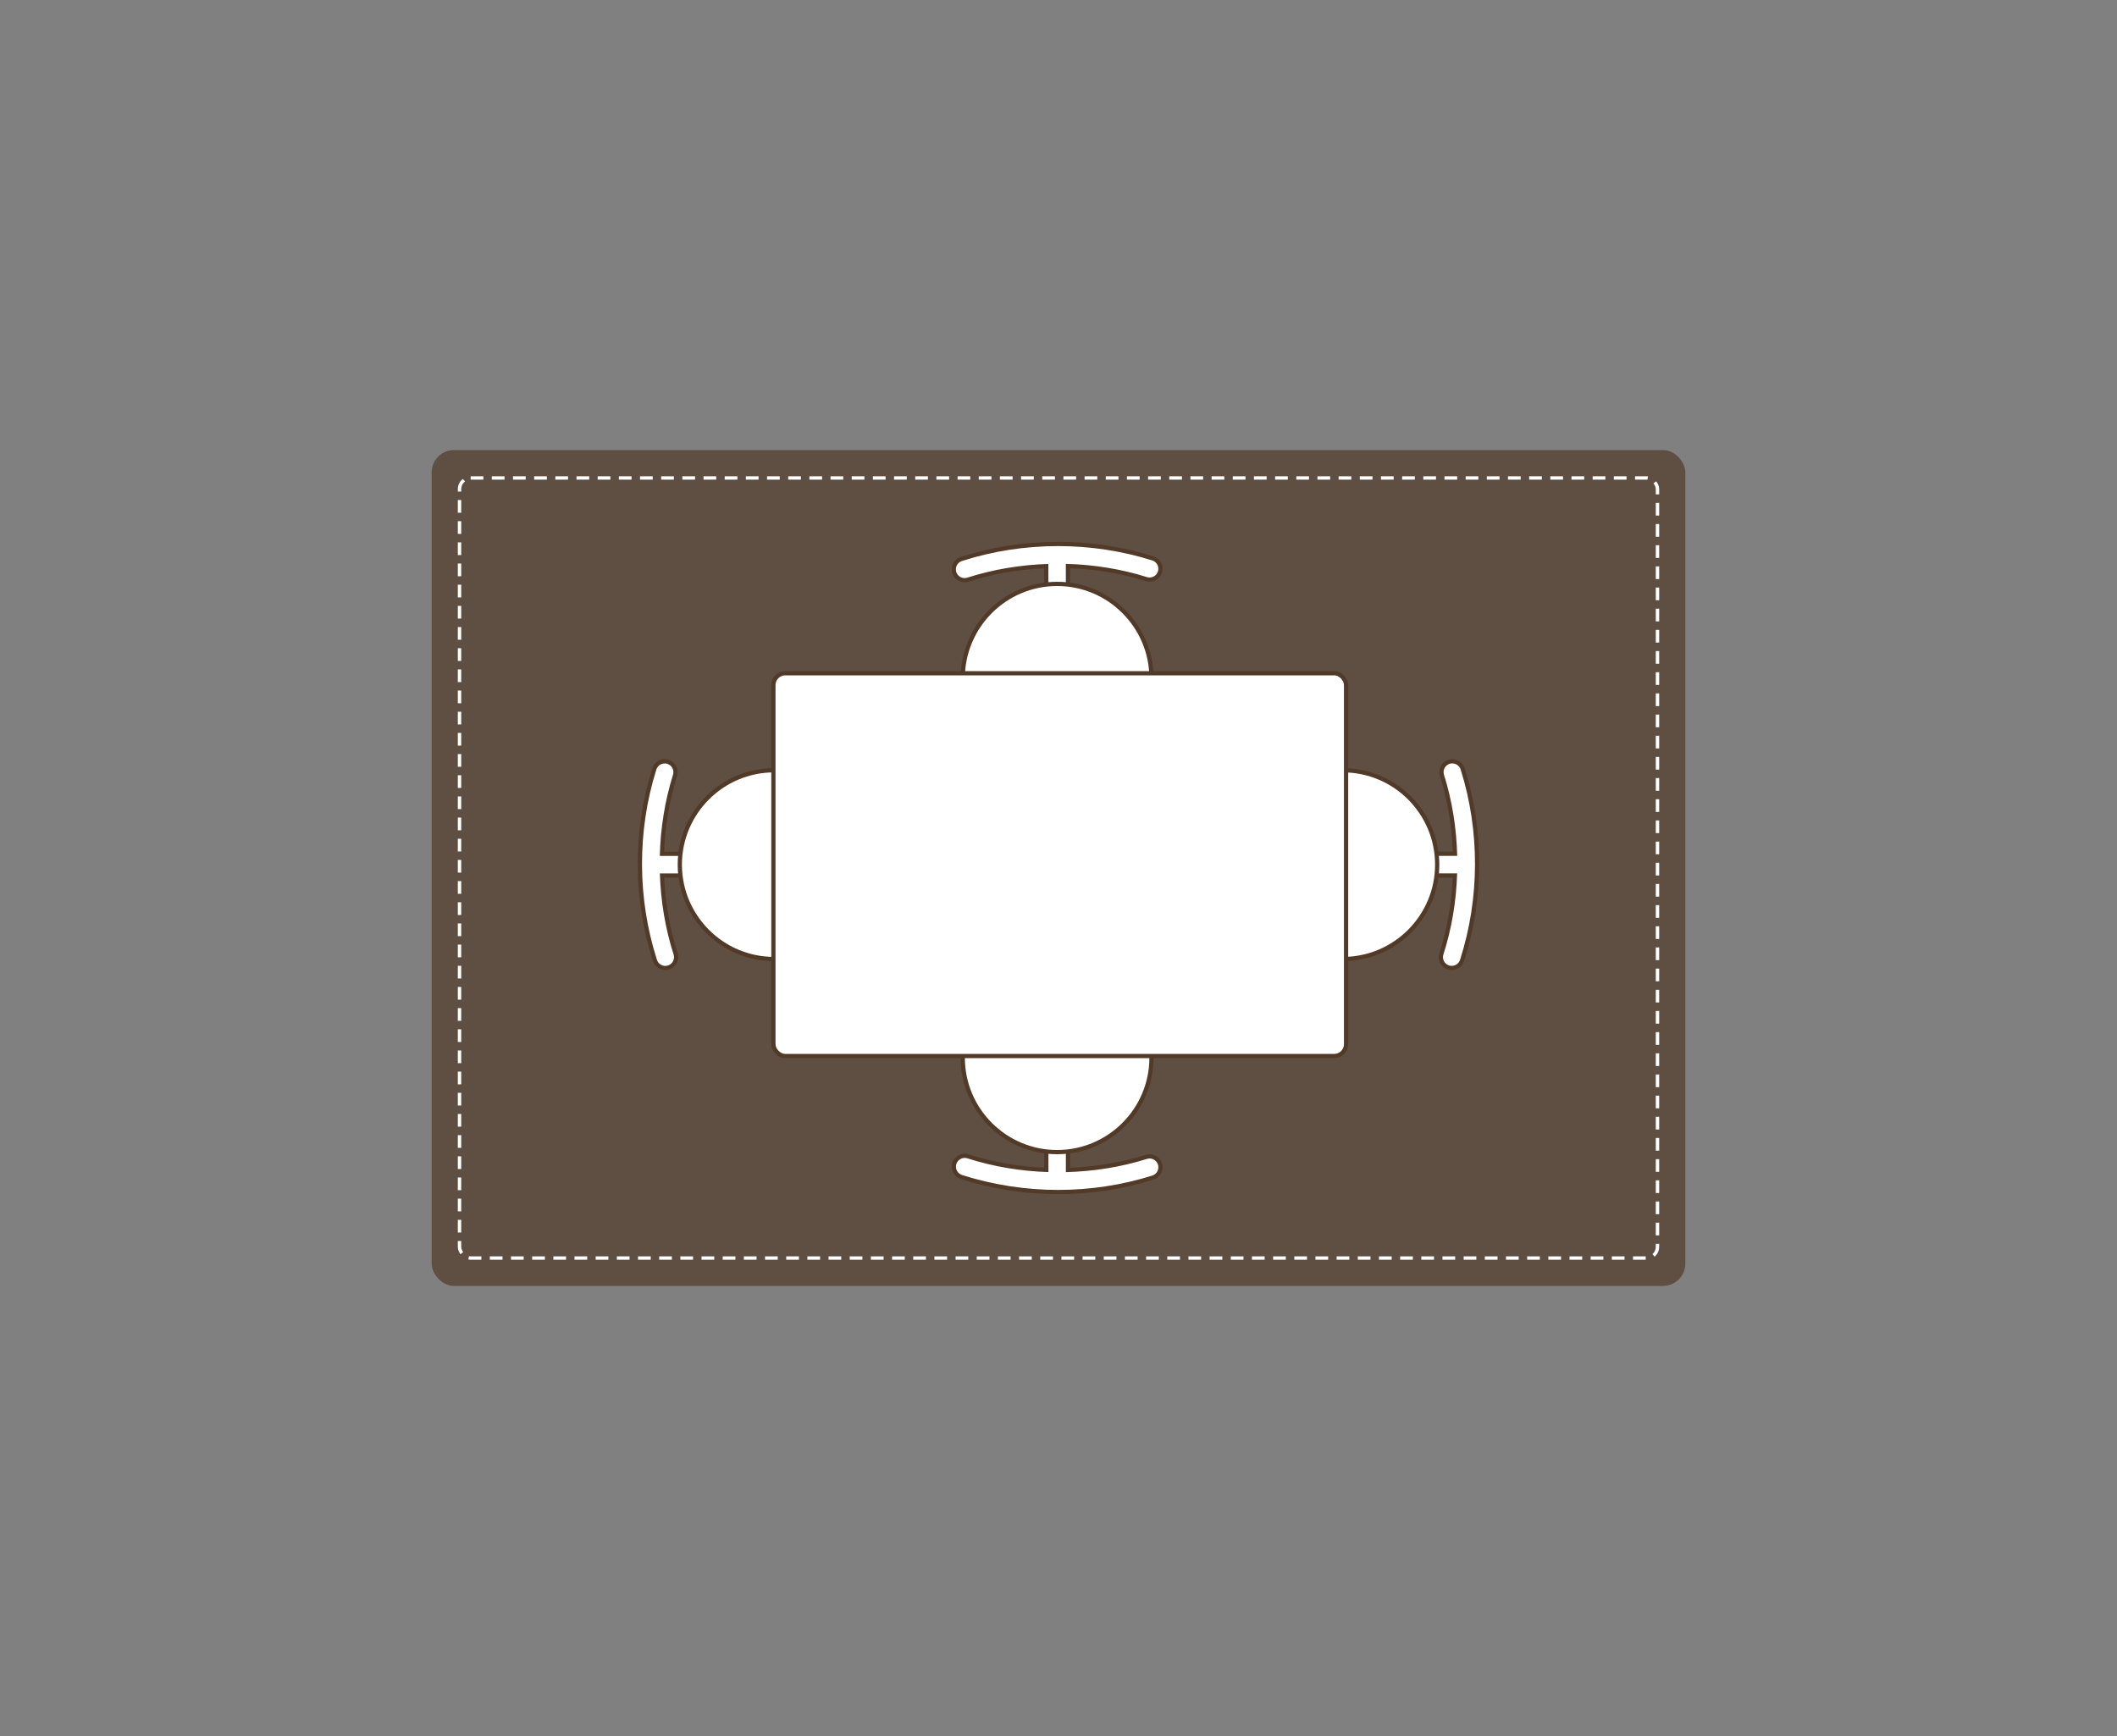 <svg viewBox="0 0 1000 820" xmlns="http://www.w3.org/2000/svg" data-name="图层 1" id="_图层_1">
  <rect x="0" y="0" width="1000" height="820" fill="#808080" stroke="none"/>
  <defs>
    <style>
      .cls-1, .cls-2 {
        fill: #fff;
      }

      .cls-3 {
        opacity: .7;
      }

      .cls-3, .cls-4 {
        fill: #523a28;
      }

      .cls-2 {
        stroke: #523a28;
        stroke-width: 2px;
      }

      .cls-2, .cls-5 {
        stroke-miterlimit: 10;
      }

      .cls-5 {
        fill: none;
        stroke: #fff;
        stroke-dasharray: 6 4;
        stroke-width: 1.6px;
      }
    </style>
  </defs>
  <g>
    <rect ry="10.53" rx="10.53" height="394.8" width="592.2" y="212.6" x="203.9" class="cls-3"></rect>
    <rect ry="5.26" rx="5.26" height="368.48" width="565.88" y="225.76" x="217.06" class="cls-5"></rect>
  </g>
  <g>
    <g>
      <g>
        <path d="M494.23,279.49v-12.08c-12.89.5-25.33,2.66-36.99,6.41-.52.16-1.04.25-1.57.25-2.23,0-4.2-1.43-4.88-3.56-.87-2.69.62-5.58,3.31-6.45,14.66-4.72,30.04-7.11,45.72-7.11s30.4,2.29,44.76,6.81c1.31.41,2.38,1.31,3.01,2.52s.76,2.6.34,3.91c-.68,2.15-2.64,3.59-4.89,3.59h0c-.52,0-1.04-.08-1.54-.23-11.68-3.67-24.13-5.75-37.02-6.17v12.12h-10.25Z" class="cls-1"></path>
        <path d="M499.81,257.94c15.06,0,30.13,2.26,44.46,6.77,2.18.69,3.39,3,2.7,5.18-.56,1.76-2.18,2.89-3.94,2.89-.41,0-.83-.06-1.24-.19-12.37-3.89-25.32-5.91-38.32-6.25v12.15h-8.26v-12.12c-13,.42-25.94,2.52-38.29,6.49-.42.14-.85.2-1.27.2-1.75,0-3.37-1.11-3.93-2.87-.7-2.17.5-4.49,2.66-5.19,14.63-4.71,30.02-7.06,45.41-7.06M499.81,255.94c-15.78,0-31.26,2.41-46.02,7.15-3.22,1.04-4.99,4.5-3.96,7.71.82,2.54,3.16,4.25,5.83,4.25.63,0,1.26-.1,1.87-.29,11.26-3.62,23.26-5.75,35.68-6.32v12.04h12.26v-12.08c12.43.49,24.44,2.54,35.72,6.09.6.19,1.22.28,1.84.28,2.69,0,5.04-1.72,5.85-4.29.49-1.56.35-3.22-.41-4.67-.76-1.45-2.03-2.52-3.6-3.01-14.46-4.55-29.62-6.86-45.06-6.86h0Z" class="cls-4"></path>
      </g>
      <g>
        <path d="M454.77,362.68v-42.3c0-24.58,20-44.58,44.58-44.58s44.58,20,44.58,44.58v42.3h-89.16Z" class="cls-1"></path>
        <path d="M499.35,276.8c24.03,0,43.58,19.55,43.58,43.58v41.3h-87.16v-41.3c0-24.03,19.55-43.58,43.58-43.58M499.35,274.8h0c-25.17,0-45.58,20.41-45.58,45.58v43.3h91.16v-43.3c0-25.17-20.41-45.58-45.58-45.58h0Z" class="cls-4"></path>
      </g>
    </g>
    <g>
      <g>
        <path d="M314.25,457.22c-2.23,0-4.2-1.43-4.88-3.56-9.38-29.15-9.48-61.29-.29-90.48.68-2.15,2.64-3.59,4.89-3.59.52,0,1.04.08,1.54.24,2.69.85,4.19,3.73,3.35,6.43-3.67,11.68-5.75,24.13-6.17,37.02h12.12v10.26h-12.08c.5,12.89,2.66,25.33,6.41,36.99.16.52.25,1.04.25,1.57,0,2.23-1.43,4.2-3.56,4.88-.51.16-1.04.25-1.57.25Z" class="cls-1"></path>
        <path d="M313.97,360.6c.41,0,.83.06,1.24.19,2.17.69,3.38,3,2.7,5.18-3.89,12.37-5.91,25.32-6.25,38.32h12.15v8.26h-12.12c.42,13,2.52,25.94,6.49,38.29.14.42.2.85.2,1.27,0,1.75-1.11,3.37-2.87,3.93-.42.13-.84.2-1.26.2-1.74,0-3.37-1.11-3.93-2.86-9.31-28.95-9.41-60.89-.29-89.87.56-1.76,2.18-2.89,3.94-2.89M313.97,358.6c-2.69,0-5.04,1.72-5.84,4.29-9.25,29.39-9.15,61.74.29,91.08.82,2.54,3.16,4.25,5.83,4.25.64,0,1.27-.1,1.88-.3,2.54-.82,4.25-3.16,4.25-5.83,0-.63-.1-1.26-.29-1.87-3.62-11.26-5.75-23.26-6.32-35.68h12.04v-12.26h-12.08c.49-12.43,2.54-24.44,6.09-35.72,1.01-3.23-.79-6.67-4.01-7.68-.6-.19-1.22-.28-1.84-.28h0Z" class="cls-4"></path>
      </g>
      <g>
        <path d="M365.7,452.99c-24.58,0-44.58-20-44.58-44.58s20-44.58,44.58-44.58h42.3v89.16h-42.3Z" class="cls-1"></path>
        <path d="M407,364.83v87.16h-41.3c-24.03,0-43.58-19.55-43.58-43.58s19.55-43.58,43.58-43.58h41.3M409,362.83h-43.3c-25.17,0-45.58,20.41-45.58,45.58h0c0,25.17,20.41,45.58,45.58,45.58h43.3v-91.16h0Z" class="cls-4"></path>
      </g>
    </g>
    <g>
      <g>
        <path d="M685.75,457.22c-.53,0-1.06-.08-1.57-.25-2.13-.69-3.56-2.65-3.56-4.88,0-.53.08-1.06.25-1.57,3.75-11.66,5.91-24.1,6.41-36.99h-12.08v-10.26h12.12c-.42-12.89-2.5-25.34-6.17-37.02-.84-2.7.66-5.58,3.35-6.43.5-.16,1.02-.24,1.54-.24,2.25,0,4.21,1.44,4.89,3.59,9.19,29.19,9.08,61.32-.29,90.48-.69,2.13-2.65,3.56-4.88,3.56Z" class="cls-1"></path>
        <path d="M686.03,360.6c1.75,0,3.38,1.13,3.94,2.89,9.12,28.98,9.02,60.92-.29,89.87-.56,1.75-2.19,2.86-3.93,2.86-.42,0-.84-.06-1.26-.2-1.75-.56-2.87-2.18-2.87-3.93,0-.42.06-.84.2-1.27,3.98-12.35,6.08-25.3,6.49-38.29h-12.12v-8.26h12.15c-.34-13-2.35-25.94-6.25-38.32-.68-2.18.52-4.49,2.7-5.18.41-.13.83-.19,1.24-.19M686.03,358.6c-.62,0-1.24.1-1.84.28-3.21,1.01-5.01,4.46-4.01,7.68,3.55,11.28,5.6,23.29,6.09,35.72h-12.08v12.26h12.04c-.57,12.43-2.7,24.42-6.32,35.68-.2.62-.3,1.25-.3,1.88,0,2.67,1.71,5.01,4.25,5.83.61.2,1.24.3,1.88.3,2.67,0,5.01-1.71,5.83-4.25,9.44-29.35,9.54-61.7.29-91.09-.81-2.57-3.16-4.29-5.84-4.29h0Z" class="cls-4"></path>
      </g>
      <g>
        <path d="M592,452.99v-89.16h42.3c24.58,0,44.58,20,44.58,44.58s-20,44.58-44.58,44.58h-42.3Z" class="cls-1"></path>
        <path d="M634.3,364.83c24.03,0,43.58,19.55,43.58,43.58s-19.55,43.58-43.58,43.58h-41.3v-87.16h41.3M634.3,362.83h-43.3v91.16h43.3c25.17,0,45.58-20.41,45.58-45.58h0c0-25.17-20.41-45.58-45.58-45.58h0Z" class="cls-4"></path>
      </g>
    </g>
    <g>
      <g>
        <path d="M499.81,563.06c-15.67,0-31.05-2.39-45.71-7.11-2.69-.87-4.18-3.76-3.31-6.45.69-2.13,2.65-3.56,4.88-3.56.53,0,1.06.08,1.57.25,11.66,3.75,24.1,5.91,36.99,6.41v-12.08h10.25v12.12c12.89-.42,25.34-2.5,37.02-6.17.5-.16,1.02-.24,1.54-.24,2.25,0,4.22,1.44,4.89,3.59.41,1.31.29,2.69-.34,3.91s-1.7,2.11-3.01,2.52c-14.37,4.52-29.43,6.81-44.76,6.81Z" class="cls-1"></path>
        <path d="M503.48,541.51v12.15c13-.34,25.94-2.35,38.32-6.25.41-.13.83-.19,1.24-.19,1.76,0,3.38,1.12,3.94,2.89.69,2.17-.52,4.49-2.7,5.18-14.34,4.51-29.4,6.77-44.46,6.77s-30.78-2.35-45.41-7.06c-2.17-.7-3.36-3.03-2.66-5.19.56-1.75,2.18-2.87,3.93-2.87.42,0,.84.06,1.27.2,12.35,3.98,25.3,6.08,38.29,6.49v-12.12h8.26M505.48,539.51h-12.26v12.04c-12.43-.57-24.42-2.7-35.68-6.32-.62-.2-1.25-.3-1.88-.3-2.67,0-5.01,1.71-5.83,4.25-1.03,3.22.74,6.67,3.95,7.71,14.76,4.75,30.24,7.15,46.02,7.15s30.6-2.31,45.06-6.86c1.56-.49,2.84-1.56,3.6-3.01.76-1.45.9-3.11.41-4.67-.81-2.56-3.16-4.29-5.85-4.29-.62,0-1.24.09-1.83.28-11.28,3.55-23.29,5.6-35.72,6.09v-12.08h0Z" class="cls-4"></path>
      </g>
      <g>
        <path d="M499.35,544.2c-24.58,0-44.58-20-44.58-44.58v-42.3h89.16v42.3c0,24.58-20,44.58-44.58,44.58Z" class="cls-1"></path>
        <path d="M542.93,458.32v41.3c0,24.03-19.55,43.58-43.58,43.58s-43.58-19.55-43.58-43.58v-41.3h87.16M544.93,456.32h-91.16v43.3c0,25.17,20.41,45.58,45.58,45.58h0c25.17,0,45.58-20.41,45.58-45.58v-43.3h0Z" class="cls-4"></path>
      </g>
    </g>
    <rect ry="5.6" rx="5.6" height="180.81" width="270.51" y="318" x="365.33" class="cls-2"></rect>
  </g>
</svg>